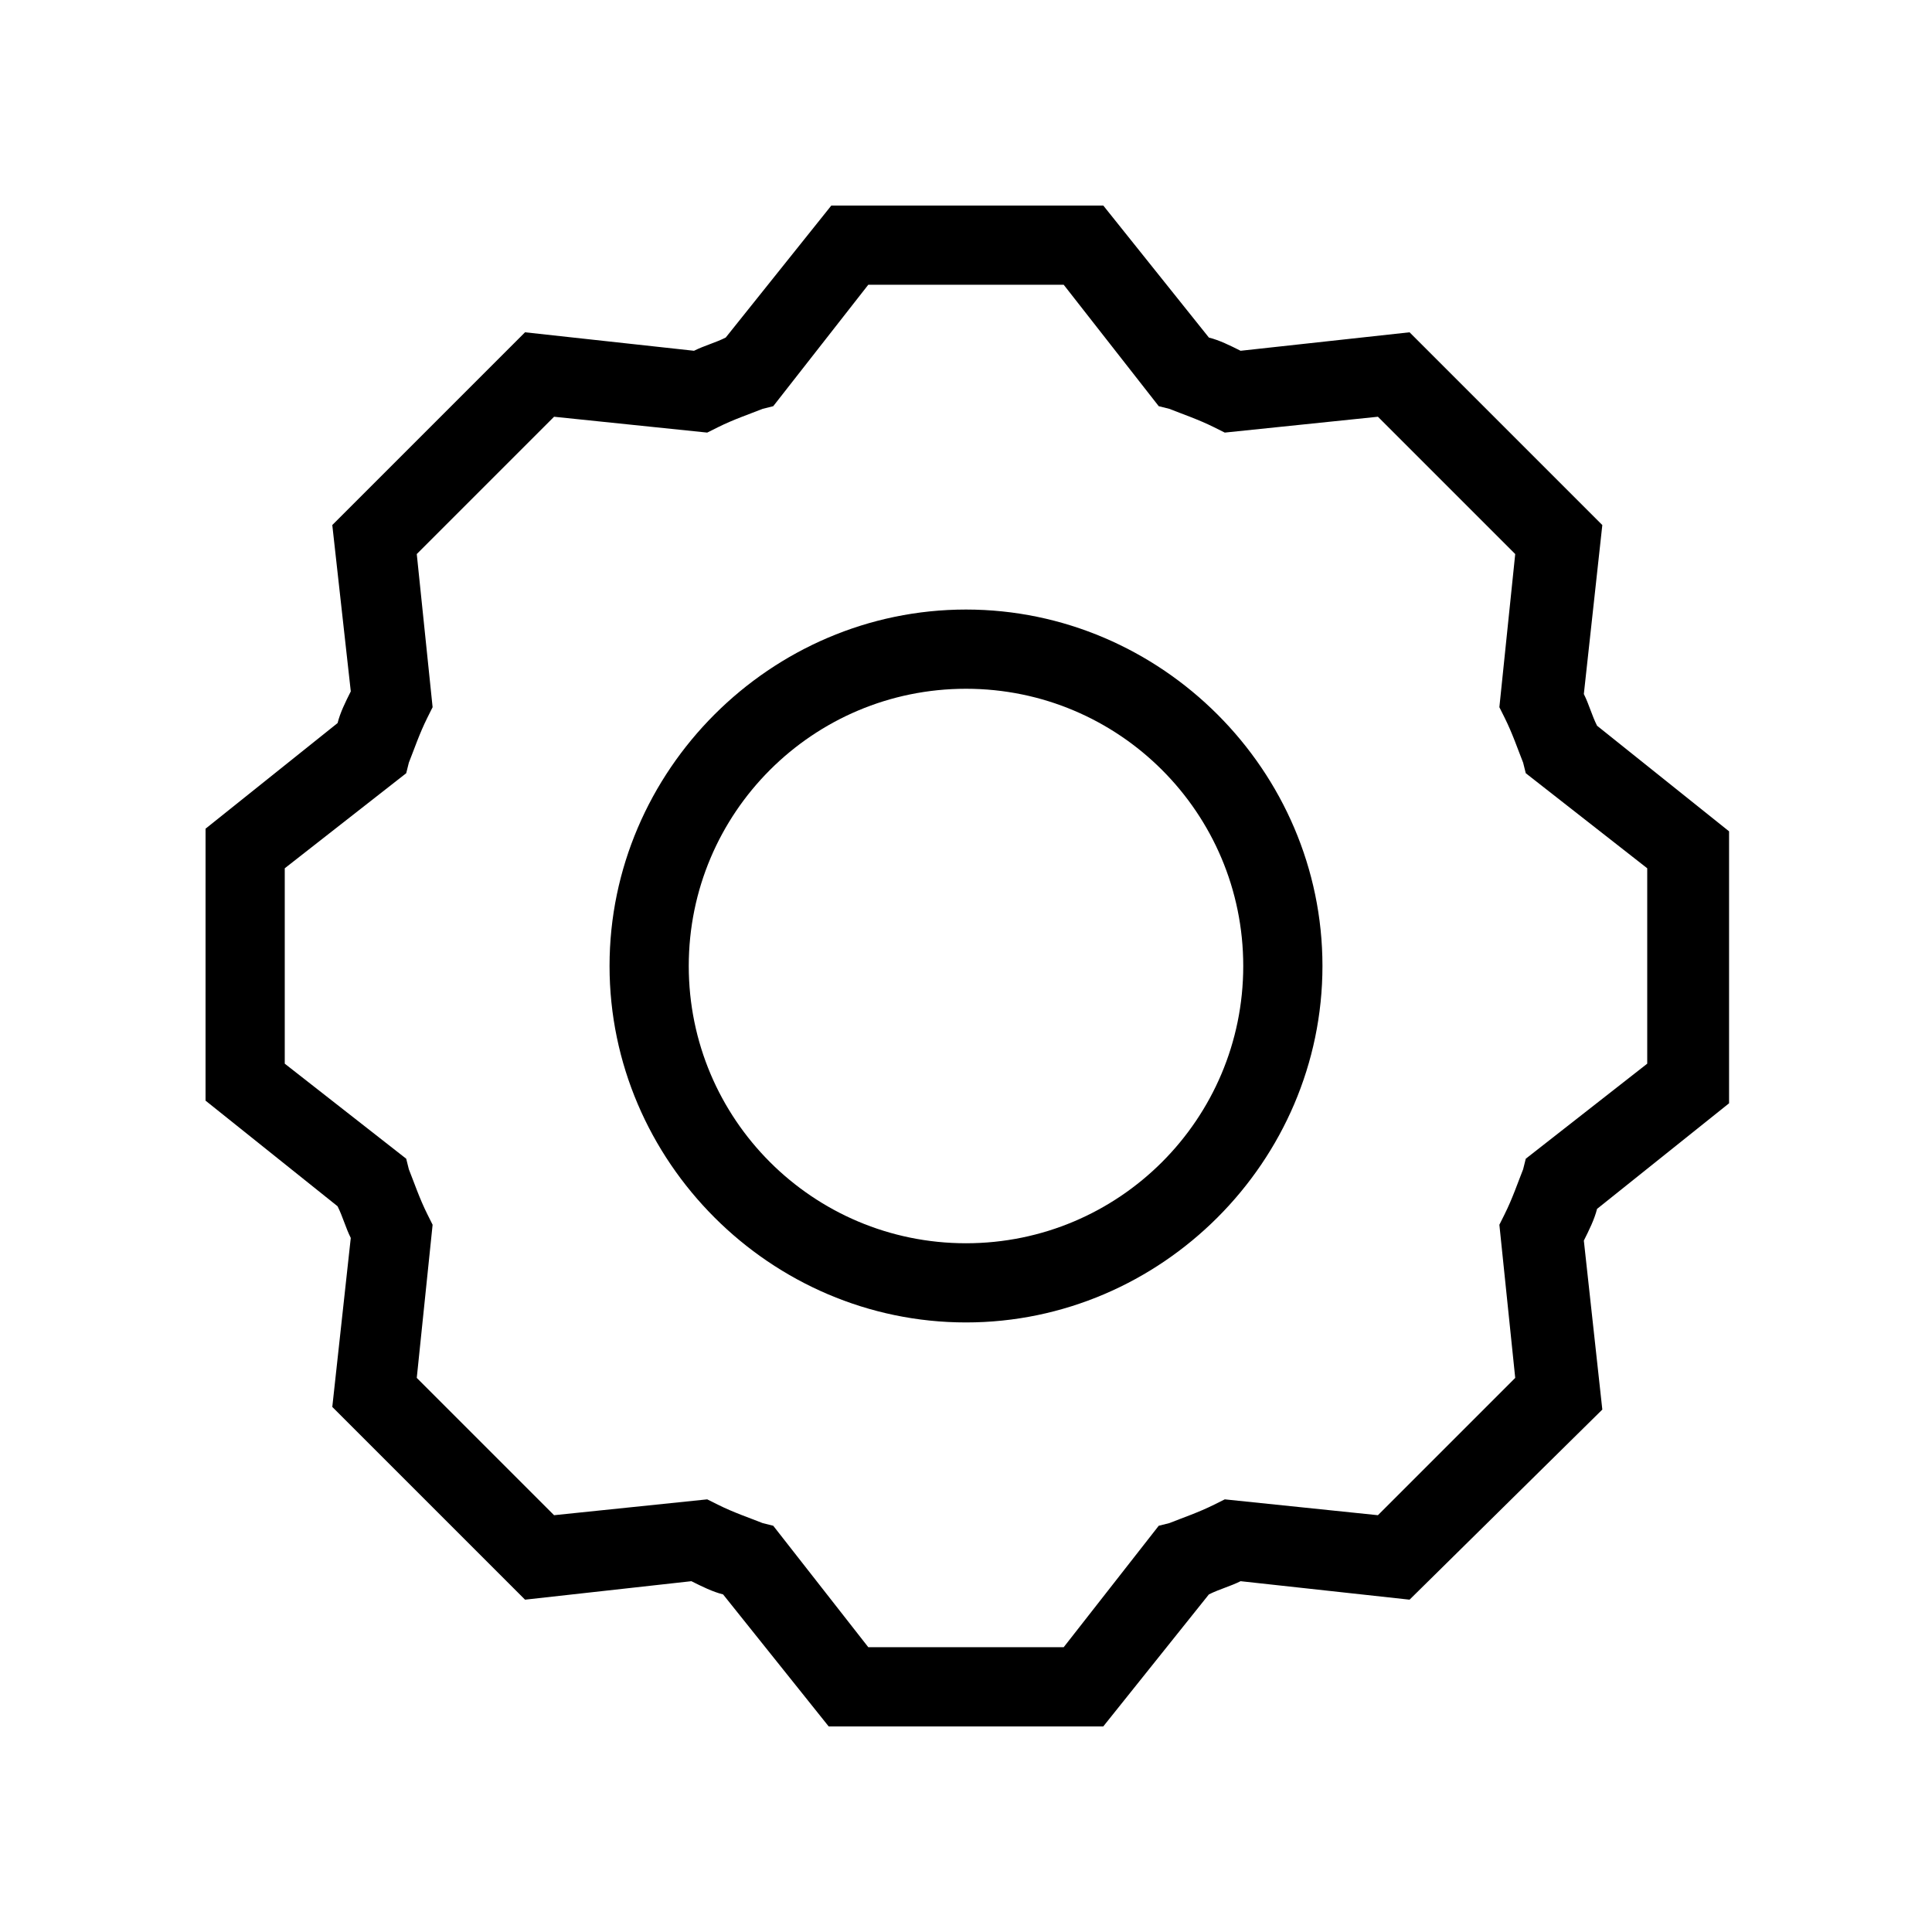 <?xml version="1.0" encoding="UTF-8"?>
<!-- Uploaded to: ICON Repo, www.iconrepo.com, Generator: ICON Repo Mixer Tools -->
<svg fill="#000000" width="800px" height="800px" version="1.1" viewBox="144 144 512 512" xmlns="http://www.w3.org/2000/svg">
 <g>
  <path d="m436.38 601.52h-72.77l-27.988-34.988c-2.801-0.699-5.598-2.098-8.398-3.5l-44.082 4.898-51.082-51.078 4.898-44.781c-1.398-2.801-2.098-5.598-3.5-8.398l-34.988-27.988 0.004-72.074 34.988-27.988c0.699-2.801 2.098-5.598 3.5-8.398l-4.902-44.082 51.082-51.082 44.781 4.898c2.801-1.398 5.598-2.098 8.398-3.5l27.988-34.988h72.074l27.988 34.988c2.801 0.699 5.598 2.098 8.398 3.5l44.781-4.898 51.082 51.082-4.898 44.781c1.398 2.801 2.098 5.598 3.5 8.398l34.988 27.988v72.074l-34.988 27.988c-0.699 2.801-2.098 5.598-3.5 8.398l4.898 44.781-51.082 50.379-44.781-4.898c-2.801 1.398-5.598 2.098-8.398 3.5zm-62.273-20.992h51.781l25.191-32.188 2.801-0.699c3.5-1.398 7.695-2.801 11.895-4.898l2.801-1.398 40.586 4.199 36.387-36.387-4.199-40.586 1.398-2.801c2.098-4.199 3.5-8.398 4.898-11.895l0.699-2.801 32.188-25.191v-51.781l-32.188-25.191-0.699-2.801c-1.398-3.5-2.801-7.695-4.898-11.895l-1.398-2.801 4.199-40.586-36.387-36.387-40.586 4.199-2.801-1.398c-4.199-2.098-8.398-3.5-11.895-4.898l-2.801-0.699-25.191-32.188h-51.781l-25.191 32.188-2.801 0.699c-3.5 1.398-7.695 2.801-11.895 4.898l-2.801 1.398-40.586-4.199-36.387 36.387 4.199 40.586-1.398 2.801c-2.098 4.199-3.5 8.398-4.898 11.895l-0.699 2.801-32.188 25.191v51.781l32.188 25.191 0.699 2.801c1.398 3.5 2.801 7.695 4.898 11.895l1.398 2.801-4.199 40.586 36.387 36.387 40.586-4.199 2.801 1.398c4.199 2.098 8.398 3.5 11.895 4.898l2.801 0.699z"/>
  <path d="m400 494.46c-51.781 0-94.465-42.684-94.465-94.465 0-51.777 42.684-94.461 94.465-94.461s94.465 42.684 94.465 94.465c-0.004 51.777-42.688 94.461-94.465 94.461zm0-167.93c-40.586 0-73.473 32.887-73.473 73.473 0 40.582 32.887 73.473 73.473 73.473 40.582 0 73.473-32.891 73.473-73.473 0-40.586-32.891-73.473-73.473-73.473z"/>
 </g>
</svg>